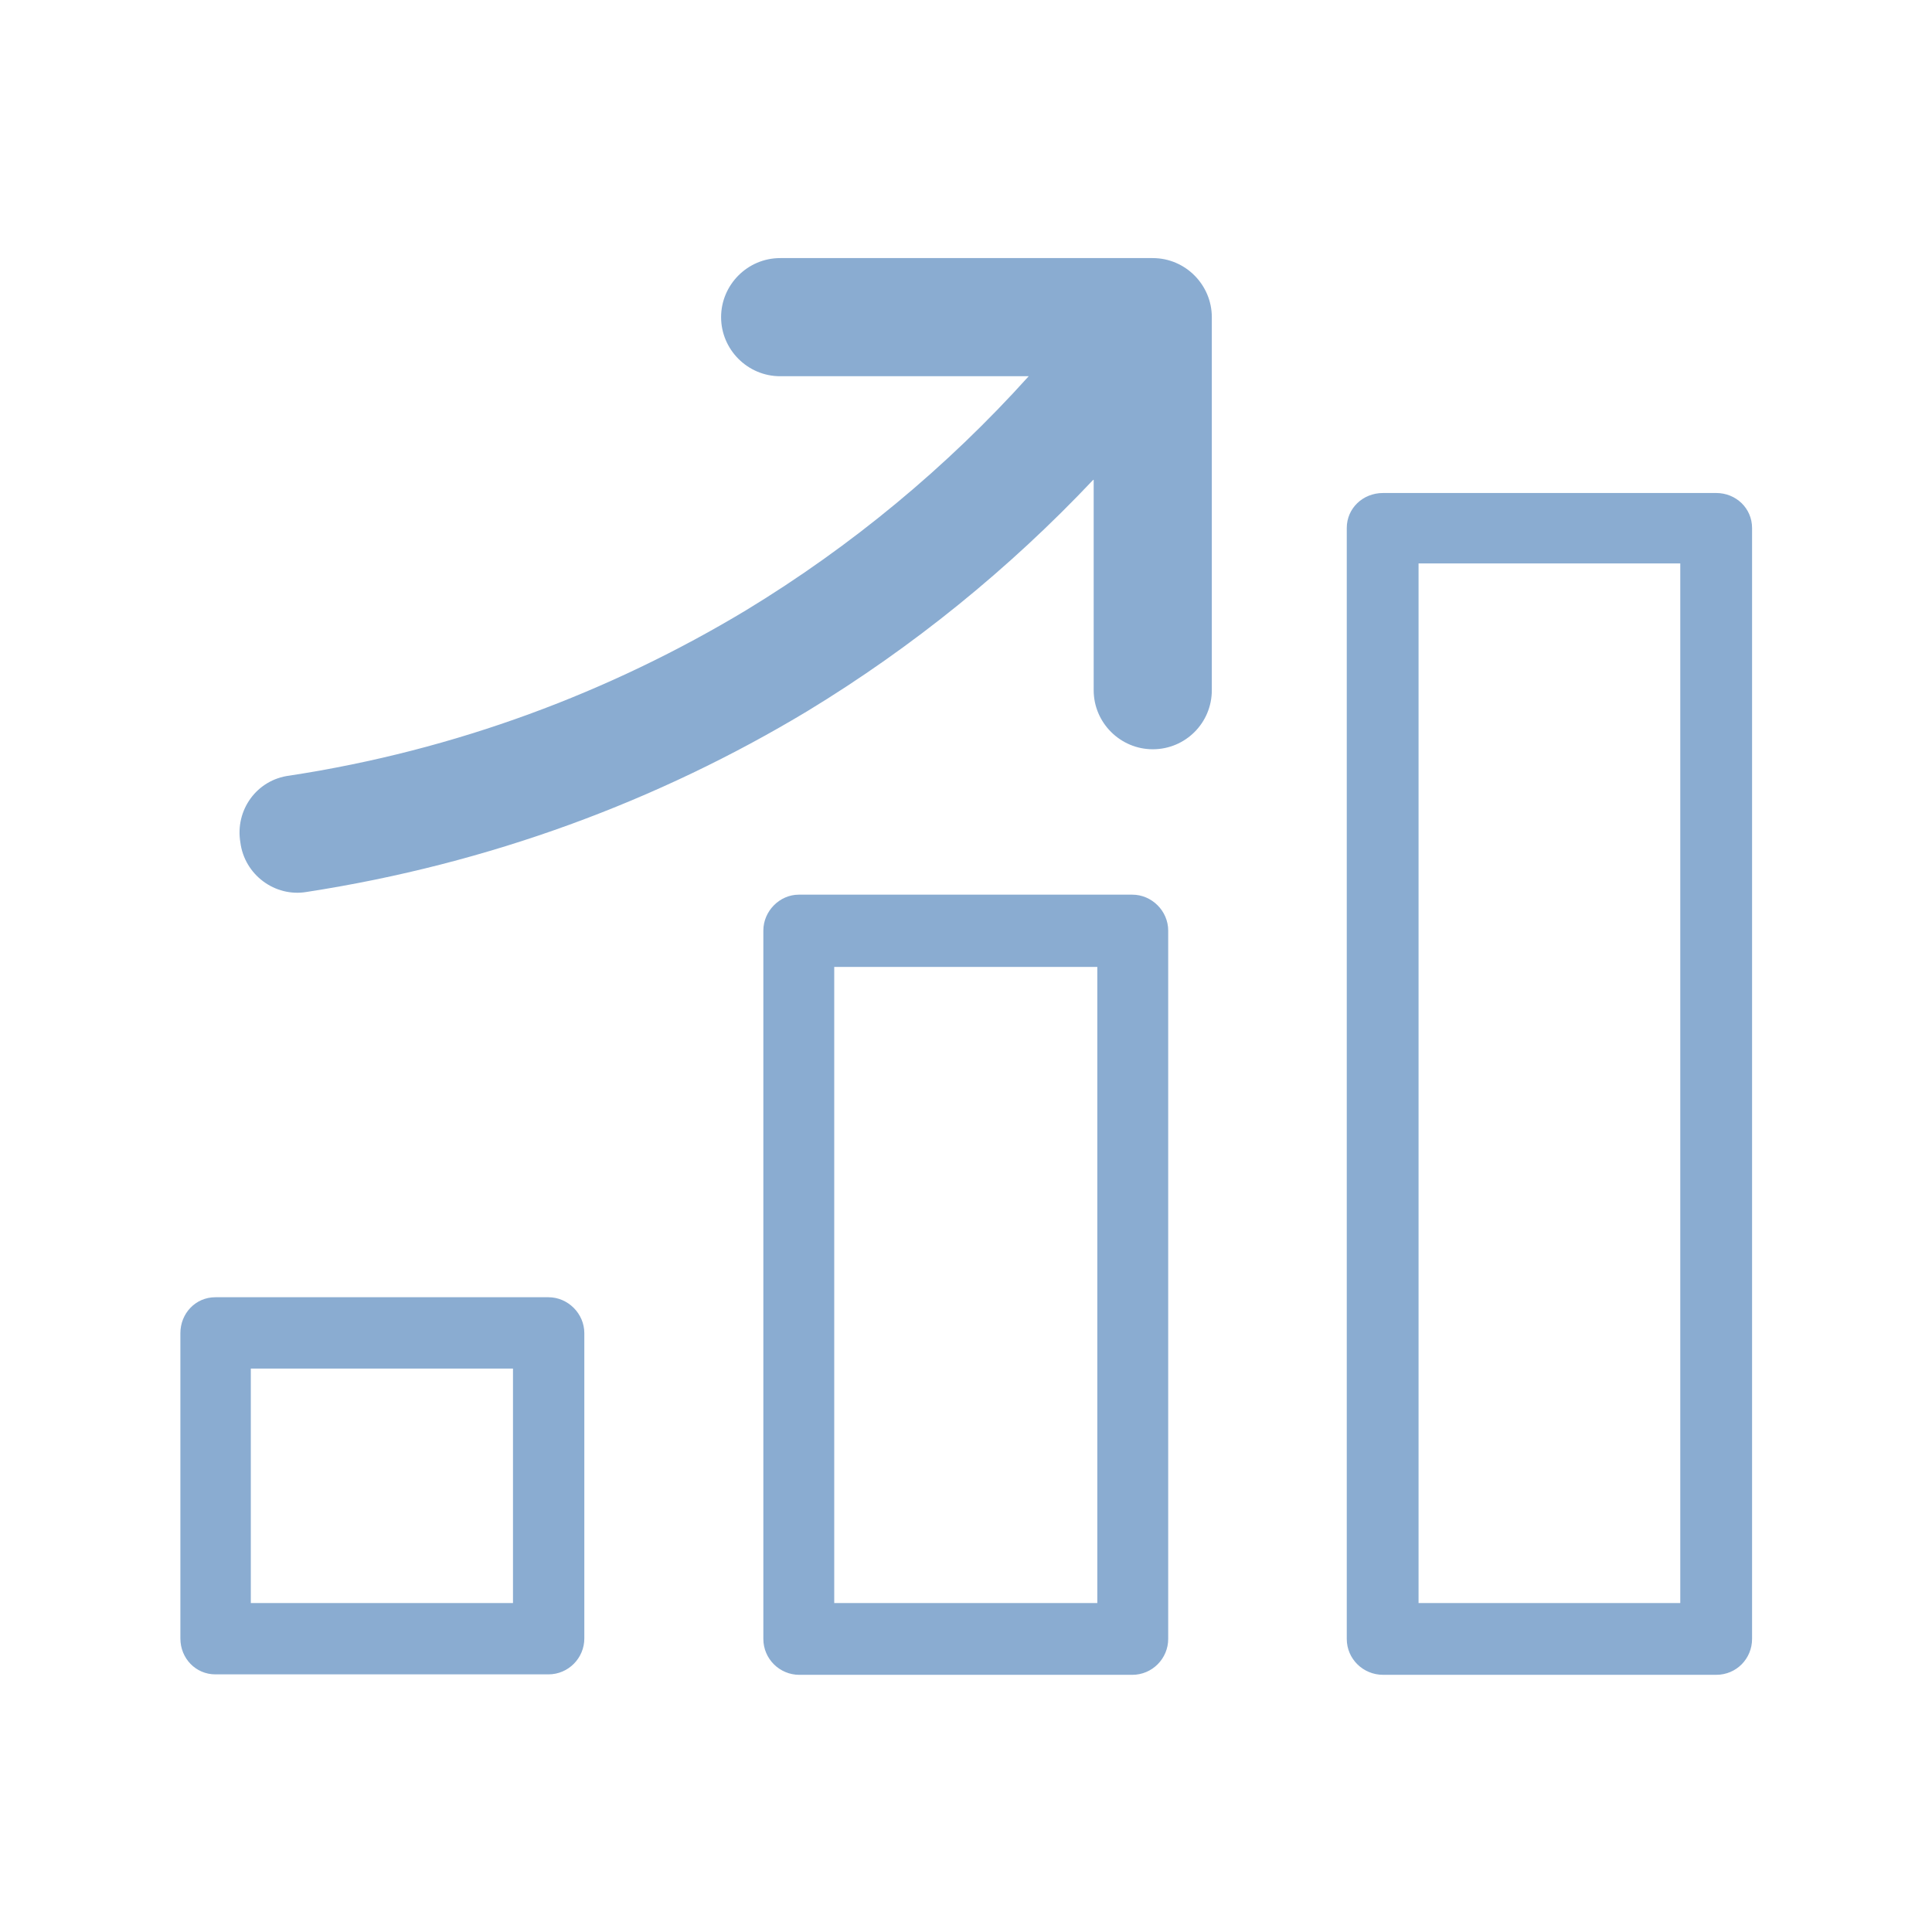 <?xml version="1.0" encoding="utf-8"?>
<!-- Generator: Adobe Illustrator 22.1.0, SVG Export Plug-In . SVG Version: 6.00 Build 0)  -->
<svg version="1.1" id="Capa_1" xmlns="http://www.w3.org/2000/svg" xmlns:xlink="http://www.w3.org/1999/xlink" x="0px" y="0px"
	 viewBox="0 0 425.2 425.2" style="enable-background:new 0 0 425.2 425.2;" xml:space="preserve">
<style type="text/css">
	.st0{fill:#8AACD1;}
	.st1{fill:#06255B;}
</style>
<path class="st0" d="M47.4,285.5h0.2h73.1c4.3,0,7.9,3.6,7.9,7.9v0.2v67c0,4.3-3.5,7.9-7.9,7.9h-0.2H47.4c-4.3,0-7.7-3.5-7.7-7.9
	v-0.2v-67C39.7,289.1,43,285.5,47.4,285.5L47.4,285.5z M240.6,105.6L240.6,105.6c-18.5,19.6-39.7,36.8-62.9,50.9
	c-32.9,19.8-70,33.6-110.2,39.8c-7,1.2-13.7-3.8-14.6-10.9c-1.2-7.1,3.6-13.8,10.8-14.7c36.7-5.6,70.6-18.4,100.5-36.4
	c23.2-14.1,44.2-31.5,62.2-51.5h-54.7c-7.2,0-13-5.9-13-13c0-7.1,5.8-13,13-13h82c7.2,0,13,5.9,13,13v0.3v81.8c0,7.2-5.8,13-13,13
	c-7.1,0-13-5.8-13-13V105.6L240.6,105.6z M304.4,108.5L304.4,108.5h0.2h73.1c4.4,0,7.9,3.4,7.9,7.7v0.2v244.3c0,4.3-3.4,7.9-7.9,7.9
	h-0.2h-73.1c-4.4,0-8-3.5-8-7.9v-0.2V116.2C296.4,111.9,299.9,108.5,304.4,108.5L304.4,108.5z M369.8,124L369.8,124h-57.6v228.8
	h57.6V124L369.8,124z M175.8,196.9L175.8,196.9c0.1,0,0.2,0,0.2,0c24.4,0,48.8,0,73.2,0c4.3,0,7.9,3.6,7.9,7.9c0,0.1,0,0.2,0,0.2
	c0,51.9,0,103.9,0,155.7c0,4.3-3.5,7.9-7.9,7.9h-0.1c-24.4,0-48.8,0-73.2,0c-4.3,0-7.9-3.5-7.9-7.9v-0.2c0-51.9,0-103.9,0-155.7
	C168,200.5,171.6,196.9,175.8,196.9L175.8,196.9z M241.5,212.8L241.5,212.8c-19.2,0-38.6,0-57.9,0c0,46.6,0,93.4,0,140
	c19.3,0,38.7,0,57.9,0C241.5,306.2,241.5,259.4,241.5,212.8L241.5,212.8z M112.9,301.2L112.9,301.2H55.2v51.6h57.7V301.2
	L112.9,301.2z"/>
</svg>
